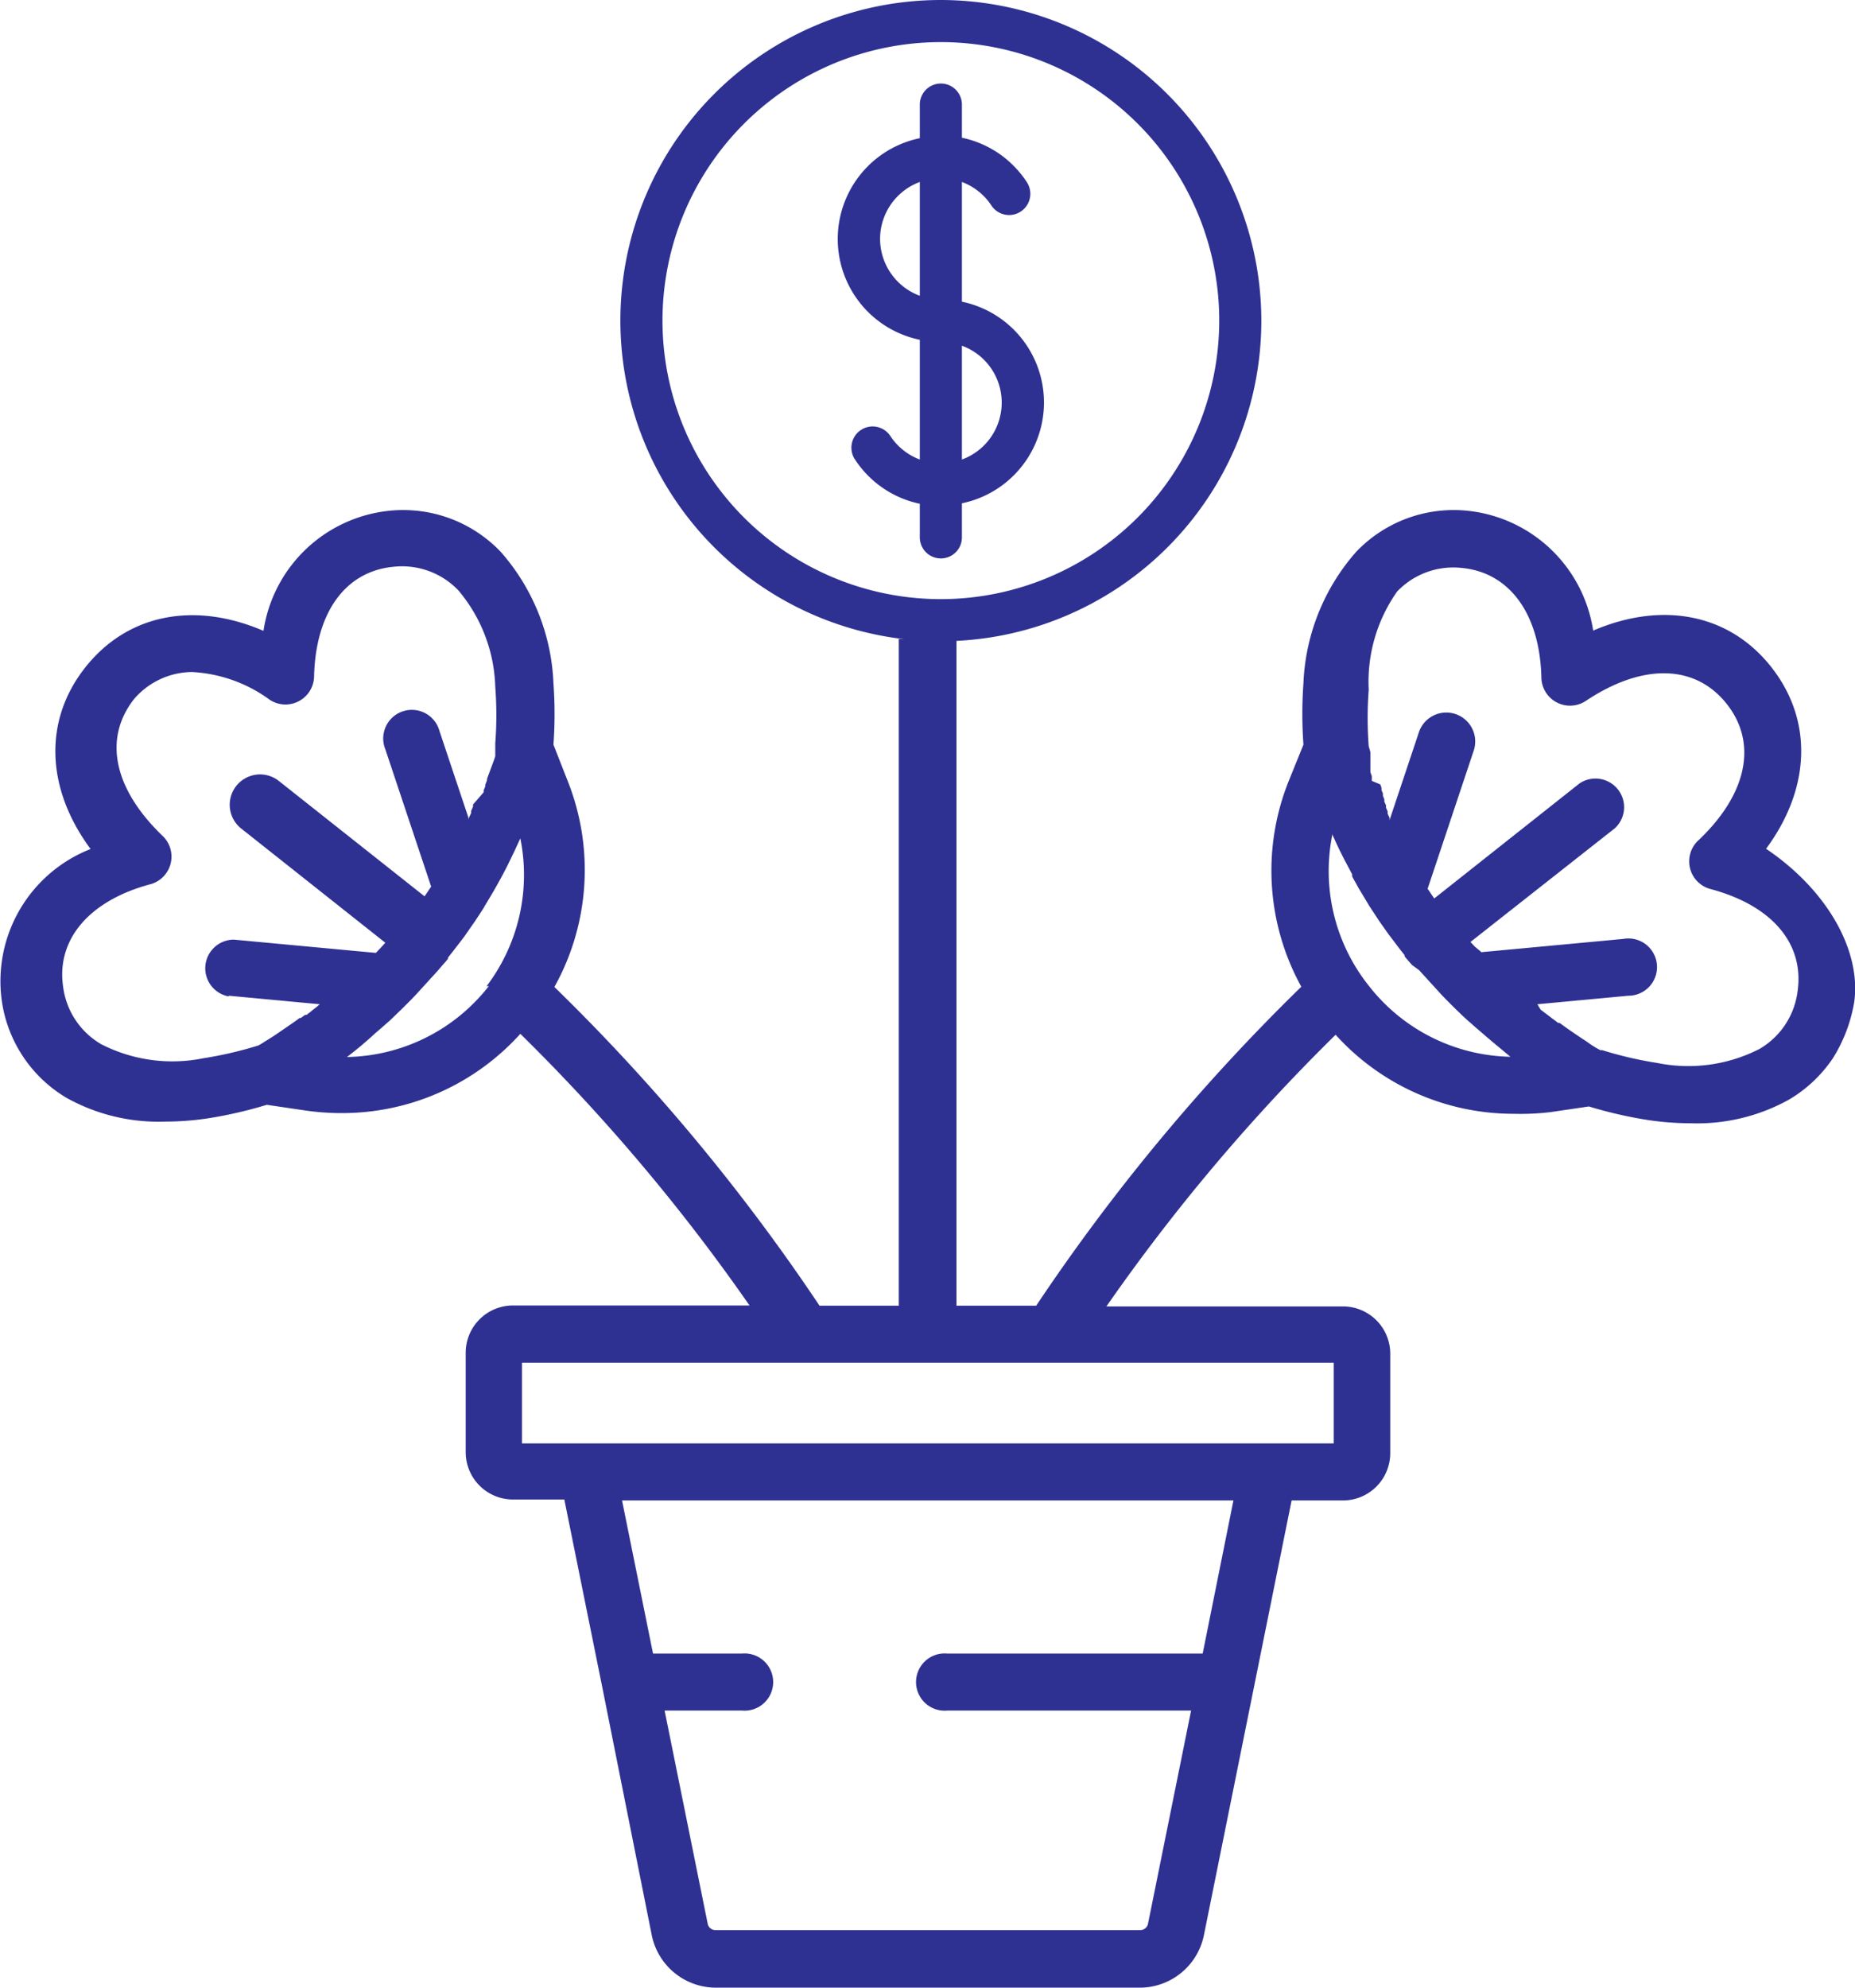 <svg xmlns="http://www.w3.org/2000/svg" viewBox="0 0 78.43 84.01"><defs><style>.cls-1{fill:#2e3192;}</style></defs><title>lifeand wealth</title><g id="Layer_2" data-name="Layer 2"><g id="products"><path class="cls-1" d="M74.67,35.87c1.88-2.54,2-5.42.22-7.68s-4.62-2.79-7.53-1.54A6,6,0,0,0,62,21.58a5.7,5.7,0,0,0-4.66,1.74,8.94,8.94,0,0,0-2.23,5.55,18.11,18.11,0,0,0,0,2.6L54.49,33a10.16,10.16,0,0,0,.53,8.7A83.92,83.92,0,0,0,43.81,55.18H40.44V27H38V55.18H34.65A83.9,83.9,0,0,0,23.44,41.71,10.16,10.16,0,0,0,24,33l-.6-1.53a18.11,18.11,0,0,0,0-2.6,8.94,8.94,0,0,0-2.23-5.55,5.7,5.7,0,0,0-4.66-1.74,6,6,0,0,0-5.37,5.08c-2.91-1.25-5.74-.72-7.53,1.54s-1.66,5.14.22,7.68A6,6,0,0,0,.07,42.25,5.7,5.7,0,0,0,2.82,46.4a8,8,0,0,0,4.16,1,12.23,12.23,0,0,0,1.76-.13,18.11,18.11,0,0,0,2.54-.58l1.63.24a10.57,10.57,0,0,0,1.54.11A10.14,10.14,0,0,0,22,43.69a80.64,80.64,0,0,1,9.69,11.48h-10a2,2,0,0,0-2,2v4.2a2,2,0,0,0,2,2h2.17l1.6,7.91h0L27.56,81.8A2.77,2.77,0,0,0,30.26,84H48.2a2.77,2.77,0,0,0,2.7-2.21l3.71-18.38h2.17a2,2,0,0,0,2-2v-4.2a2,2,0,0,0-2-2h-10a80.6,80.6,0,0,1,9.69-11.48A10.14,10.14,0,0,0,64,47.07,10.59,10.59,0,0,0,65.55,47l1.63-.24a18.1,18.1,0,0,0,2.54.58,12.22,12.22,0,0,0,1.76.13,8,8,0,0,0,4.16-1,5.78,5.78,0,0,0,1.85-1.74,6.48,6.48,0,0,0,.91-2.4C78.69,40.16,77.25,37.61,74.67,35.87Zm-65,6.21,3.85.36-.07.06-.07.06-.18.14-.07.06-.17.13-.06,0-.18.13-.05,0-.19.14,0,0-.8.55h0l-.15.1,0,0-.13.08,0,0-.11.07,0,0-.1.06h0l-.09.06h0l-.17.1a16.15,16.15,0,0,1-2.32.54,6.61,6.61,0,0,1-4.33-.59,3.29,3.29,0,0,1-1.61-2.42c-.3-2,1.1-3.66,3.72-4.35a1.21,1.21,0,0,0,.52-2c-2.1-2-2.56-4.14-1.24-5.82A3.27,3.27,0,0,1,8.11,28.4a6.09,6.09,0,0,1,3.29,1.17,1.21,1.21,0,0,0,1.88-1c.07-2.71,1.34-4.44,3.38-4.62a3.29,3.29,0,0,1,2.72,1,6.61,6.61,0,0,1,1.56,4.08,15.82,15.82,0,0,1,0,2.39v.12l0,.05v0l0,.07v0l0,.08v0l0,.1,0,0,0,.12v0l-.05.15v0l-.23.62v0l-.07.19,0,.06-.07.18,0,.07-.07.17,0,.08L20,34l0,.09-.08.18,0,.09-.09.19,0,.08,0,0-1.25-3.74a1.21,1.21,0,1,0-2.29.77l1.94,5.81-.07.1-.08.12-.13.19,0,0-6.14-4.86A1.21,1.21,0,1,0,10.18,35l6.11,4.84-.07.08-.11.12-.17.18-.05.05-6-.56a1.21,1.21,0,0,0-.22,2.4Zm11-.41a7.78,7.78,0,0,1-6,3c.38-.29.78-.62,1.19-1h0l.28-.24,0,0,.26-.23.06-.05.24-.23.07-.07.23-.22.08-.08.22-.22.09-.09.21-.22.1-.11.2-.22.11-.12.2-.22.11-.12.2-.22.11-.13.21-.24.1-.12,0,0,0-.05,0,0,.19-.24h0l.44-.57.06-.08.39-.56.07-.1.36-.55.05-.09.34-.57,0,0c.23-.4.45-.8.64-1.18l0,0,.27-.56,0,0,.25-.54h0A7.78,7.78,0,0,1,20.57,41.68ZM50.85,69.88H40.05a1.21,1.21,0,1,0,0,2.41H50.36l-1.82,9a.34.34,0,0,1-.34.28H30.26a.34.34,0,0,1-.34-.28l-1.82-9h3.27a1.21,1.21,0,1,0,0-2.41H27.61l-1.31-6.47H52.15Zm5.54-12.29V61H22.07V57.59Zm1.5-15.91a7.78,7.78,0,0,1-1.55-6.45l0,.06.2.43.07.15.23.46.07.13.26.49,0,.09.27.49.06.1.32.53.07.12.35.53.07.11.39.55.06.08.44.58.19.24,0,0,0,.05,0,0,.1.12.21.24L60,41l.2.22.11.12.2.22.11.12.2.22.1.11.21.22.09.09.22.22.08.08.23.22.07.07.25.23.06.05.26.23,0,0,.28.24,0,0c.41.36.81.68,1.19,1A7.78,7.78,0,0,1,57.89,41.68ZM76,41.91a3.29,3.29,0,0,1-1.61,2.42,6.61,6.61,0,0,1-4.33.59,16.09,16.09,0,0,1-2.32-.54l-.08,0h0l-.09-.05h0l-.09-.05,0,0-.1-.06,0,0-.11-.07,0,0L67.06,44l0,0-.14-.09,0,0-.18-.12h0l-.41-.28h0l-.21-.15,0,0-.18-.13-.06,0-.17-.13-.07-.05-.17-.13-.08-.06-.17-.13-.08-.06L65,42.44l3.85-.36a1.21,1.21,0,1,0-.22-2.4l-6,.56-.05-.05L62.35,40l-.11-.12-.07-.07L68.28,35a1.21,1.21,0,0,0-1.5-1.89l-6.14,4.86,0,0-.13-.19-.08-.12-.07-.1,1.94-5.81A1.21,1.21,0,1,0,60,30.92l-1.25,3.74,0,0,0-.1-.08-.17,0-.1-.07-.16,0-.1-.07-.15,0-.1-.06-.15,0-.1-.06-.14,0-.1-.05-.14L58,33,58,32.88l0-.08-.06-.17,0-.14,0-.08,0-.11,0-.07,0-.1,0-.05,0-.1v0l0-.1v0l0-.1h0l-.07-.24a15.82,15.82,0,0,1,0-2.39A6.61,6.61,0,0,1,59.07,25a3.28,3.28,0,0,1,2.72-1c2,.18,3.31,1.9,3.38,4.62a1.21,1.21,0,0,0,1.88,1c2.4-1.6,4.62-1.55,5.95.12s.87,3.85-1.24,5.82a1.21,1.21,0,0,0,.52,2C74.91,38.25,76.3,39.87,76,41.91Z"/><path class="cls-1" d="M45.68,21.38"/><path class="cls-1" d="M39.78,0A13.55,13.55,0,1,0,53.33,13.55,13.57,13.57,0,0,0,39.78,0Zm0,25.32A11.77,11.77,0,1,1,51.55,13.55,11.78,11.78,0,0,1,39.78,25.32Z"/><path class="cls-1" d="M40.67,12.75V7.69a2.57,2.57,0,0,1,1.25,1,.89.89,0,1,0,1.49-1,4.34,4.34,0,0,0-2.74-1.87V4.42a.89.89,0,1,0-1.78,0V5.84a4.35,4.35,0,0,0,0,8.52v5.06a2.57,2.57,0,0,1-1.25-1,.89.89,0,1,0-1.49,1,4.34,4.34,0,0,0,2.74,1.87v1.42a.89.89,0,1,0,1.78,0V21.27a4.35,4.35,0,0,0,0-8.52Zm-3.46-2.66a2.57,2.57,0,0,1,1.68-2.4V12.5A2.57,2.57,0,0,1,37.21,10.09Zm3.46,9.32V14.61a2.56,2.56,0,0,1,0,4.81Z"/></g></g></svg>